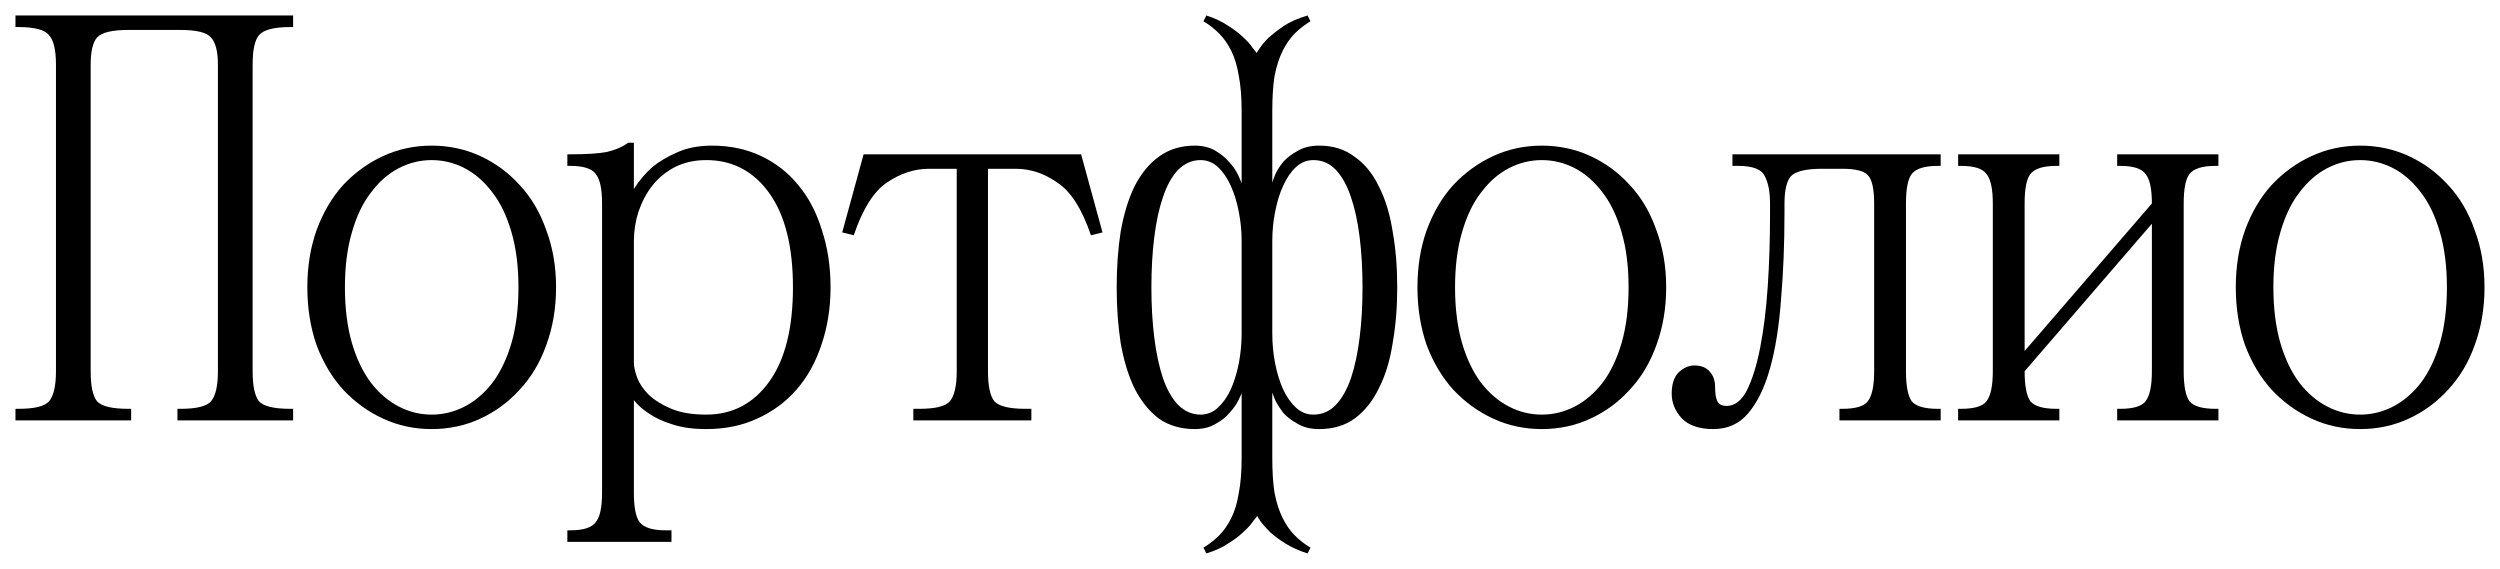 <?xml version="1.0" encoding="UTF-8"?> <svg xmlns="http://www.w3.org/2000/svg" viewBox="5999.495 4462.272 161.469 36.745"><path fill="black" fill-opacity="1" stroke="" stroke-opacity="1" stroke-width="1" fill-rule="evenodd" id="tSvg11343f8d4b5" d="M 6000.494 4488.677 C 6000.681 4488.677 6000.681 4488.677 6000.681 4488.677 C 6001.727 4488.677 6002.387 4488.515 6002.661 4488.191 C 6002.96 4487.843 6003.11 4487.195 6003.11 4486.249 C 6003.11 4466.448 6003.11 4466.448 6003.11 4466.448 C 6003.11 4465.502 6002.96 4464.866 6002.661 4464.543 C 6002.387 4464.194 6001.727 4464.02 6000.681 4464.02 C 6000.494 4464.02 6000.494 4464.02 6000.494 4464.02 C 6000.494 4464.02 6000.494 4463.272 6000.494 4463.272 C 6000.494 4463.272 6018.427 4463.272 6018.427 4463.272 C 6018.427 4463.272 6018.427 4464.02 6018.427 4464.02 C 6018.427 4464.02 6018.24 4464.02 6018.24 4464.02 C 6017.194 4464.02 6016.522 4464.194 6016.223 4464.543 C 6015.949 4464.866 6015.812 4465.502 6015.812 4466.448 C 6015.812 4486.249 6015.812 4486.249 6015.812 4486.249 C 6015.812 4487.195 6015.949 4487.843 6016.223 4488.191 C 6016.522 4488.515 6017.194 4488.677 6018.24 4488.677 C 6018.427 4488.677 6018.427 4488.677 6018.427 4488.677 C 6018.427 4488.677 6018.427 4489.424 6018.427 4489.424 C 6018.427 4489.424 6010.955 4489.424 6010.955 4489.424 C 6010.955 4489.424 6010.955 4488.677 6010.955 4488.677 C 6010.955 4488.677 6011.142 4488.677 6011.142 4488.677 C 6012.188 4488.677 6012.848 4488.515 6013.122 4488.191 C 6013.421 4487.843 6013.57 4487.195 6013.57 4486.249 C 6013.57 4466.448 6013.57 4466.448 6013.57 4466.448 C 6013.57 4465.601 6013.421 4465.016 6013.122 4464.692 C 6012.848 4464.368 6012.188 4464.206 6011.142 4464.206 C 6007.78 4464.206 6007.78 4464.206 6007.78 4464.206 C 6006.733 4464.206 6006.061 4464.368 6005.762 4464.692 C 6005.488 4465.016 6005.351 4465.601 6005.351 4466.448 C 6005.351 4486.249 6005.351 4486.249 6005.351 4486.249 C 6005.351 4487.195 6005.488 4487.843 6005.762 4488.191 C 6006.061 4488.515 6006.733 4488.677 6007.78 4488.677 C 6007.966 4488.677 6007.966 4488.677 6007.966 4488.677 C 6007.966 4488.677 6007.966 4489.424 6007.966 4489.424 C 6007.966 4489.424 6000.494 4489.424 6000.494 4489.424 C 6000.494 4489.424 6000.494 4488.677 6000.494 4488.677"></path><path fill="black" fill-opacity="1" stroke="" stroke-opacity="1" stroke-width="1" fill-rule="evenodd" id="tSvg101f172428" d="M 6019.345 4480.832 C 6019.345 4479.487 6019.544 4478.254 6019.943 4477.133 C 6020.366 4475.987 6020.939 4475.016 6021.661 4474.219 C 6022.408 4473.422 6023.268 4472.799 6024.239 4472.351 C 6025.211 4471.903 6026.257 4471.678 6027.377 4471.678 C 6028.498 4471.678 6029.544 4471.903 6030.516 4472.351 C 6031.487 4472.799 6032.334 4473.422 6033.056 4474.219 C 6033.803 4475.016 6034.376 4475.987 6034.775 4477.133 C 6035.198 4478.254 6035.41 4479.487 6035.41 4480.832 C 6035.41 4482.176 6035.198 4483.422 6034.775 4484.568 C 6034.376 4485.688 6033.803 4486.647 6033.056 4487.444 C 6032.334 4488.241 6031.487 4488.864 6030.516 4489.312 C 6029.544 4489.761 6028.498 4489.985 6027.377 4489.985 C 6026.257 4489.985 6025.211 4489.761 6024.239 4489.312 C 6023.268 4488.864 6022.408 4488.241 6021.661 4487.444 C 6020.939 4486.647 6020.366 4485.688 6019.943 4484.568 C 6019.544 4483.422 6019.345 4482.176 6019.345 4480.832Z M 6021.773 4480.832 C 6021.773 4482.176 6021.923 4483.372 6022.222 4484.418 C 6022.521 4485.439 6022.931 4486.298 6023.455 4486.996 C 6023.978 4487.668 6024.575 4488.179 6025.248 4488.528 C 6025.92 4488.876 6026.63 4489.051 6027.377 4489.051 C 6028.124 4489.051 6028.834 4488.876 6029.507 4488.528 C 6030.179 4488.179 6030.777 4487.668 6031.3 4486.996 C 6031.823 4486.298 6032.234 4485.439 6032.533 4484.418 C 6032.832 4483.372 6032.981 4482.176 6032.981 4480.832 C 6032.981 4479.487 6032.832 4478.303 6032.533 4477.282 C 6032.234 4476.236 6031.823 4475.377 6031.3 4474.704 C 6030.777 4474.007 6030.179 4473.484 6029.507 4473.135 C 6028.834 4472.787 6028.124 4472.612 6027.377 4472.612 C 6026.63 4472.612 6025.92 4472.787 6025.248 4473.135 C 6024.575 4473.484 6023.978 4474.007 6023.455 4474.704 C 6022.931 4475.377 6022.521 4476.236 6022.222 4477.282 C 6021.923 4478.303 6021.773 4479.487 6021.773 4480.832Z"></path><path fill="black" fill-opacity="1" stroke="" stroke-opacity="1" stroke-width="1" fill-rule="evenodd" id="tSvg18916ef617e" d="M 6036.326 4496.523 C 6037.173 4496.523 6037.721 4496.348 6037.97 4496 C 6038.244 4495.676 6038.381 4495.041 6038.381 4494.094 C 6038.381 4475.414 6038.381 4475.414 6038.381 4475.414 C 6038.381 4474.468 6038.244 4473.833 6037.97 4473.509 C 6037.721 4473.16 6037.173 4472.986 6036.326 4472.986 C 6036.139 4472.986 6036.139 4472.986 6036.139 4472.986 C 6036.139 4472.986 6036.139 4472.239 6036.139 4472.239 C 6036.139 4472.239 6036.326 4472.239 6036.326 4472.239 C 6037.372 4472.239 6038.157 4472.189 6038.68 4472.089 C 6039.228 4471.965 6039.689 4471.766 6040.062 4471.492 C 6040.436 4471.492 6040.436 4471.492 6040.436 4471.492 C 6040.436 4471.492 6040.436 4474.48 6040.436 4474.48 C 6040.76 4473.957 6041.158 4473.484 6041.631 4473.061 C 6042.055 4472.712 6042.578 4472.401 6043.2 4472.127 C 6043.848 4471.828 6044.608 4471.678 6045.479 4471.678 C 6046.65 4471.678 6047.708 4471.903 6048.655 4472.351 C 6049.601 4472.799 6050.398 4473.422 6051.046 4474.219 C 6051.718 4475.016 6052.229 4475.987 6052.578 4477.133 C 6052.951 4478.254 6053.138 4479.487 6053.138 4480.832 C 6053.138 4482.176 6052.939 4483.422 6052.54 4484.568 C 6052.167 4485.688 6051.631 4486.647 6050.934 4487.444 C 6050.236 4488.241 6049.39 4488.864 6048.393 4489.312 C 6047.422 4489.761 6046.326 4489.985 6045.106 4489.985 C 6044.259 4489.985 6043.537 4489.885 6042.939 4489.686 C 6042.366 4489.511 6041.893 4489.3 6041.519 4489.051 C 6041.071 4488.777 6040.71 4488.465 6040.436 4488.117 C 6040.436 4494.094 6040.436 4494.094 6040.436 4494.094 C 6040.436 4495.041 6040.56 4495.676 6040.809 4496 C 6041.083 4496.348 6041.644 4496.523 6042.49 4496.523 C 6042.864 4496.523 6042.864 4496.523 6042.864 4496.523 C 6042.864 4496.523 6042.864 4497.27 6042.864 4497.27 C 6042.864 4497.27 6036.139 4497.27 6036.139 4497.27 C 6036.139 4497.27 6036.139 4496.523 6036.139 4496.523 C 6036.139 4496.523 6036.326 4496.523 6036.326 4496.523 M 6040.436 4485.688 C 6040.436 4485.962 6040.511 4486.298 6040.66 4486.697 C 6040.809 4487.071 6041.058 4487.432 6041.407 4487.78 C 6041.781 4488.129 6042.266 4488.428 6042.864 4488.677 C 6043.462 4488.926 6044.209 4489.051 6045.106 4489.051 C 6046.799 4489.051 6048.157 4488.341 6049.178 4486.921 C 6050.199 4485.502 6050.71 4483.472 6050.71 4480.832 C 6050.71 4478.191 6050.199 4476.162 6049.178 4474.742 C 6048.157 4473.322 6046.799 4472.612 6045.106 4472.612 C 6044.359 4472.612 6043.686 4472.762 6043.088 4473.061 C 6042.515 4473.36 6042.03 4473.758 6041.631 4474.256 C 6041.258 4474.729 6040.959 4475.29 6040.735 4475.937 C 6040.535 4476.56 6040.436 4477.195 6040.436 4477.843 C 6040.436 4485.688 6040.436 4485.688 6040.436 4485.688"></path><path fill="black" fill-opacity="1" stroke="" stroke-opacity="1" stroke-width="1" fill-rule="evenodd" id="tSvg16f0003e43c" d="M 6055.273 4472.239 C 6069.321 4472.239 6069.321 4472.239 6069.321 4472.239 C 6069.321 4472.239 6070.703 4477.282 6070.703 4477.282 C 6070.703 4477.282 6069.956 4477.469 6069.956 4477.469 C 6069.383 4475.775 6068.661 4474.642 6067.789 4474.069 C 6066.942 4473.472 6066.046 4473.173 6065.099 4473.173 C 6063.306 4473.173 6063.306 4473.173 6063.306 4473.173 C 6063.306 4473.173 6063.306 4486.249 6063.306 4486.249 C 6063.306 4487.195 6063.443 4487.843 6063.717 4488.191 C 6064.016 4488.515 6064.688 4488.677 6065.734 4488.677 C 6066.108 4488.677 6066.108 4488.677 6066.108 4488.677 C 6066.108 4488.677 6066.108 4489.424 6066.108 4489.424 C 6066.108 4489.424 6058.486 4489.424 6058.486 4489.424 C 6058.486 4489.424 6058.486 4488.677 6058.486 4488.677 C 6058.486 4488.677 6058.86 4488.677 6058.86 4488.677 C 6059.906 4488.677 6060.566 4488.515 6060.84 4488.191 C 6061.139 4487.843 6061.288 4487.195 6061.288 4486.249 C 6061.288 4473.173 6061.288 4473.173 6061.288 4473.173 C 6061.288 4473.173 6059.495 4473.173 6059.495 4473.173 C 6058.549 4473.173 6057.64 4473.472 6056.768 4474.069 C 6055.921 4474.642 6055.211 4475.775 6054.638 4477.469 C 6053.891 4477.282 6053.891 4477.282 6053.891 4477.282 C 6053.891 4477.282 6055.273 4472.239 6055.273 4472.239"></path><path fill="black" fill-opacity="1" stroke="" stroke-opacity="1" stroke-width="1" fill-rule="evenodd" id="tSvg13a4f87f59d" d="M 6076.663 4471.678 C 6077.186 4471.678 6077.634 4471.79 6078.008 4472.015 C 6078.382 4472.239 6078.68 4472.488 6078.905 4472.762 C 6079.154 4473.036 6079.341 4473.31 6079.465 4473.584 C 6079.59 4473.858 6079.664 4474.032 6079.689 4474.107 C 6079.689 4469.437 6079.689 4469.437 6079.689 4469.437 C 6079.689 4468.54 6079.627 4467.781 6079.502 4467.158 C 6079.403 4466.535 6079.241 4466 6079.017 4465.551 C 6078.792 4465.103 6078.531 4464.729 6078.232 4464.431 C 6077.933 4464.132 6077.597 4463.87 6077.223 4463.646 C 6077.41 4463.272 6077.41 4463.272 6077.41 4463.272 C 6077.958 4463.447 6078.431 4463.671 6078.83 4463.945 C 6079.228 4464.194 6079.552 4464.443 6079.801 4464.692 C 6080.075 4464.941 6080.275 4465.165 6080.399 4465.365 C 6080.548 4465.539 6080.636 4465.651 6080.66 4465.701 C 6080.66 4465.676 6080.723 4465.576 6080.847 4465.402 C 6080.972 4465.203 6081.159 4464.979 6081.408 4464.729 C 6081.682 4464.48 6082.018 4464.219 6082.416 4463.945 C 6082.84 4463.671 6083.35 4463.447 6083.948 4463.272 C 6084.135 4463.646 6084.135 4463.646 6084.135 4463.646 C 6083.761 4463.87 6083.425 4464.132 6083.126 4464.431 C 6082.827 4464.729 6082.566 4465.103 6082.342 4465.551 C 6082.118 4466 6081.943 4466.535 6081.819 4467.158 C 6081.719 4467.781 6081.669 4468.54 6081.669 4469.437 C 6081.669 4474.069 6081.669 4474.069 6081.669 4474.069 C 6081.694 4473.97 6081.756 4473.796 6081.856 4473.546 C 6081.981 4473.272 6082.155 4472.998 6082.379 4472.725 C 6082.628 4472.45 6082.939 4472.214 6083.313 4472.015 C 6083.687 4471.79 6084.147 4471.678 6084.695 4471.678 C 6085.592 4471.678 6086.352 4471.915 6086.974 4472.388 C 6087.622 4472.837 6088.145 4473.472 6088.543 4474.294 C 6088.967 4475.115 6089.266 4476.087 6089.44 4477.208 C 6089.639 4478.303 6089.739 4479.511 6089.739 4480.832 C 6089.739 4482.127 6089.639 4483.335 6089.44 4484.455 C 6089.266 4485.576 6088.967 4486.548 6088.543 4487.369 C 6088.145 4488.191 6087.622 4488.839 6086.974 4489.312 C 6086.352 4489.761 6085.592 4489.985 6084.695 4489.985 C 6084.147 4489.985 6083.687 4489.873 6083.313 4489.648 C 6082.939 4489.449 6082.628 4489.213 6082.379 4488.939 C 6082.155 4488.64 6081.981 4488.366 6081.856 4488.117 C 6081.756 4487.868 6081.694 4487.706 6081.669 4487.631 C 6081.669 4491.853 6081.669 4491.853 6081.669 4491.853 C 6081.669 4492.749 6081.719 4493.509 6081.819 4494.132 C 6081.943 4494.754 6082.118 4495.29 6082.342 4495.738 C 6082.566 4496.186 6082.827 4496.56 6083.126 4496.859 C 6083.425 4497.158 6083.761 4497.419 6084.135 4497.643 C 6083.948 4498.017 6083.948 4498.017 6083.948 4498.017 C 6083.4 4497.843 6082.927 4497.631 6082.529 4497.382 C 6082.13 4497.133 6081.794 4496.884 6081.52 4496.635 C 6081.271 4496.386 6081.072 4496.162 6080.922 4495.962 C 6080.797 4495.788 6080.723 4495.663 6080.698 4495.589 C 6080.673 4495.638 6080.586 4495.751 6080.436 4495.925 C 6080.312 4496.124 6080.113 4496.348 6079.839 4496.597 C 6079.59 4496.846 6079.266 4497.096 6078.867 4497.345 C 6078.469 4497.618 6077.983 4497.843 6077.41 4498.017 C 6077.223 4497.643 6077.223 4497.643 6077.223 4497.643 C 6077.597 4497.419 6077.933 4497.158 6078.232 4496.859 C 6078.531 4496.56 6078.792 4496.186 6079.017 4495.738 C 6079.241 4495.29 6079.403 4494.754 6079.502 4494.132 C 6079.627 4493.509 6079.689 4492.749 6079.689 4491.853 C 6079.689 4487.668 6079.689 4487.668 6079.689 4487.668 C 6079.664 4487.743 6079.59 4487.905 6079.465 4488.154 C 6079.341 4488.403 6079.154 4488.665 6078.905 4488.939 C 6078.68 4489.213 6078.382 4489.449 6078.008 4489.648 C 6077.634 4489.873 6077.186 4489.985 6076.663 4489.985 C 6075.766 4489.985 6074.994 4489.761 6074.347 4489.312 C 6073.724 4488.839 6073.201 4488.191 6072.778 4487.369 C 6072.379 4486.548 6072.08 4485.576 6071.881 4484.455 C 6071.707 4483.335 6071.619 4482.127 6071.619 4480.832 C 6071.619 4479.511 6071.707 4478.303 6071.881 4477.208 C 6072.08 4476.087 6072.379 4475.115 6072.778 4474.294 C 6073.201 4473.472 6073.724 4472.837 6074.347 4472.388 C 6074.994 4471.915 6075.766 4471.678 6076.663 4471.678Z M 6081.669 4483.82 C 6081.669 4484.468 6081.731 4485.115 6081.856 4485.763 C 6081.981 4486.386 6082.155 4486.946 6082.379 4487.444 C 6082.603 4487.917 6082.877 4488.303 6083.201 4488.602 C 6083.525 4488.901 6083.898 4489.051 6084.322 4489.051 C 6084.895 4489.051 6085.38 4488.839 6085.779 4488.416 C 6086.177 4487.992 6086.501 4487.419 6086.75 4486.697 C 6086.999 4485.95 6087.186 4485.078 6087.31 4484.082 C 6087.435 4483.086 6087.497 4482.002 6087.497 4480.832 C 6087.497 4479.661 6087.435 4478.578 6087.31 4477.581 C 6087.186 4476.585 6086.999 4475.726 6086.75 4475.003 C 6086.501 4474.256 6086.177 4473.671 6085.779 4473.248 C 6085.38 4472.824 6084.895 4472.612 6084.322 4472.612 C 6083.898 4472.612 6083.525 4472.762 6083.201 4473.061 C 6082.877 4473.36 6082.603 4473.758 6082.379 4474.256 C 6082.155 4474.729 6081.981 4475.29 6081.856 4475.937 C 6081.731 4476.56 6081.669 4477.195 6081.669 4477.843 C 6081.669 4483.82 6081.669 4483.82 6081.669 4483.82 M 6077.037 4489.051 C 6077.46 4489.051 6077.834 4488.901 6078.157 4488.602 C 6078.481 4488.303 6078.755 4487.917 6078.979 4487.444 C 6079.203 4486.946 6079.378 4486.386 6079.502 4485.763 C 6079.627 4485.115 6079.689 4484.468 6079.689 4483.82 C 6079.689 4477.843 6079.689 4477.843 6079.689 4477.843 C 6079.689 4477.195 6079.627 4476.56 6079.502 4475.937 C 6079.378 4475.29 6079.203 4474.729 6078.979 4474.256 C 6078.755 4473.758 6078.481 4473.36 6078.157 4473.061 C 6077.834 4472.762 6077.46 4472.612 6077.037 4472.612 C 6076.489 4472.612 6076.003 4472.824 6075.58 4473.248 C 6075.181 4473.671 6074.857 4474.256 6074.608 4475.003 C 6074.359 4475.726 6074.172 4476.585 6074.048 4477.581 C 6073.923 4478.578 6073.861 4479.661 6073.861 4480.832 C 6073.861 4482.002 6073.923 4483.086 6074.048 4484.082 C 6074.172 4485.078 6074.359 4485.95 6074.608 4486.697 C 6074.857 4487.419 6075.181 4487.992 6075.58 4488.416 C 6076.003 4488.839 6076.489 4489.051 6077.037 4489.051Z"></path><path fill="black" fill-opacity="1" stroke="" stroke-opacity="1" stroke-width="1" fill-rule="evenodd" id="tSvg789b78e68d" d="M 6091.045 4480.832 C 6091.045 4479.487 6091.244 4478.254 6091.643 4477.133 C 6092.066 4475.987 6092.639 4475.016 6093.361 4474.219 C 6094.109 4473.422 6094.968 4472.799 6095.939 4472.351 C 6096.91 4471.903 6097.957 4471.678 6099.077 4471.678 C 6100.198 4471.678 6101.244 4471.903 6102.216 4472.351 C 6103.187 4472.799 6104.034 4473.422 6104.756 4474.219 C 6105.503 4475.016 6106.076 4475.987 6106.475 4477.133 C 6106.898 4478.254 6107.11 4479.487 6107.11 4480.832 C 6107.11 4482.176 6106.898 4483.422 6106.475 4484.568 C 6106.076 4485.688 6105.503 4486.647 6104.756 4487.444 C 6104.034 4488.241 6103.187 4488.864 6102.216 4489.312 C 6101.244 4489.761 6100.198 4489.985 6099.077 4489.985 C 6097.957 4489.985 6096.91 4489.761 6095.939 4489.312 C 6094.968 4488.864 6094.109 4488.241 6093.361 4487.444 C 6092.639 4486.647 6092.066 4485.688 6091.643 4484.568 C 6091.244 4483.422 6091.045 4482.176 6091.045 4480.832Z M 6093.473 4480.832 C 6093.473 4482.176 6093.623 4483.372 6093.922 4484.418 C 6094.221 4485.439 6094.632 4486.298 6095.155 4486.996 C 6095.678 4487.668 6096.275 4488.179 6096.948 4488.528 C 6097.62 4488.876 6098.33 4489.051 6099.077 4489.051 C 6099.825 4489.051 6100.534 4488.876 6101.207 4488.528 C 6101.879 4488.179 6102.477 4487.668 6103 4486.996 C 6103.523 4486.298 6103.934 4485.439 6104.233 4484.418 C 6104.532 4483.372 6104.681 4482.176 6104.681 4480.832 C 6104.681 4479.487 6104.532 4478.303 6104.233 4477.282 C 6103.934 4476.236 6103.523 4475.377 6103 4474.704 C 6102.477 4474.007 6101.879 4473.484 6101.207 4473.135 C 6100.534 4472.787 6099.825 4472.612 6099.077 4472.612 C 6098.33 4472.612 6097.62 4472.787 6096.948 4473.135 C 6096.275 4473.484 6095.678 4474.007 6095.155 4474.704 C 6094.632 4475.377 6094.221 4476.236 6093.922 4477.282 C 6093.623 4478.303 6093.473 4479.487 6093.473 4480.832Z"></path><path fill="black" fill-opacity="1" stroke="" stroke-opacity="1" stroke-width="1" fill-rule="evenodd" id="tSvg1046bdd1693" d="M 6108.923 4485.875 C 6109.371 4485.875 6109.707 4486.012 6109.932 4486.286 C 6110.156 4486.535 6110.268 4486.859 6110.268 4487.257 C 6110.268 4487.681 6110.318 4487.992 6110.417 4488.191 C 6110.517 4488.391 6110.716 4488.49 6111.015 4488.49 C 6111.538 4488.49 6111.974 4488.154 6112.323 4487.482 C 6112.671 4486.784 6112.958 4485.863 6113.182 4484.717 C 6113.406 4483.571 6113.568 4482.264 6113.668 4480.794 C 6113.767 4479.3 6113.817 4477.756 6113.817 4476.162 C 6113.817 4475.414 6113.817 4475.414 6113.817 4475.414 C 6113.817 4474.667 6113.705 4474.082 6113.481 4473.658 C 6113.281 4473.21 6112.709 4472.986 6111.762 4472.986 C 6111.389 4472.986 6111.389 4472.986 6111.389 4472.986 C 6111.389 4472.986 6111.389 4472.239 6111.389 4472.239 C 6111.389 4472.239 6124.838 4472.239 6124.838 4472.239 C 6124.838 4472.239 6124.838 4472.986 6124.838 4472.986 C 6124.838 4472.986 6124.651 4472.986 6124.651 4472.986 C 6123.804 4472.986 6123.244 4473.16 6122.97 4473.509 C 6122.721 4473.833 6122.597 4474.468 6122.597 4475.414 C 6122.597 4486.249 6122.597 4486.249 6122.597 4486.249 C 6122.597 4487.195 6122.721 4487.843 6122.97 4488.191 C 6123.244 4488.515 6123.804 4488.677 6124.651 4488.677 C 6124.838 4488.677 6124.838 4488.677 6124.838 4488.677 C 6124.838 4488.677 6124.838 4489.424 6124.838 4489.424 C 6124.838 4489.424 6118.3 4489.424 6118.3 4489.424 C 6118.3 4489.424 6118.3 4488.677 6118.3 4488.677 C 6118.3 4488.677 6118.487 4488.677 6118.487 4488.677 C 6119.334 4488.677 6119.882 4488.515 6120.131 4488.191 C 6120.405 4487.843 6120.542 4487.195 6120.542 4486.249 C 6120.542 4475.414 6120.542 4475.414 6120.542 4475.414 C 6120.542 4474.468 6120.405 4473.858 6120.131 4473.584 C 6119.882 4473.31 6119.334 4473.173 6118.487 4473.173 C 6117.179 4473.173 6117.179 4473.173 6117.179 4473.173 C 6116.133 4473.173 6115.461 4473.335 6115.162 4473.658 C 6114.888 4473.982 6114.751 4474.568 6114.751 4475.414 C 6114.751 4475.975 6114.751 4475.975 6114.751 4475.975 C 6114.751 4478.017 6114.676 4479.898 6114.527 4481.616 C 6114.402 4483.335 6114.166 4484.817 6113.817 4486.062 C 6113.468 4487.307 6112.995 4488.279 6112.397 4488.976 C 6111.824 4489.648 6111.077 4489.985 6110.156 4489.985 C 6109.234 4489.985 6108.549 4489.748 6108.101 4489.275 C 6107.678 4488.802 6107.466 4488.279 6107.466 4487.706 C 6107.466 4487.083 6107.615 4486.622 6107.914 4486.323 C 6108.238 4486.025 6108.574 4485.875 6108.923 4485.875Z"></path><path fill="black" fill-opacity="1" stroke="" stroke-opacity="1" stroke-width="1" fill-rule="evenodd" id="tSvge8970716e2" d="M 6125.965 4489.424 C 6125.965 4488.677 6125.965 4488.677 6125.965 4488.677 C 6125.965 4488.677 6126.152 4488.677 6126.152 4488.677 C 6126.998 4488.677 6127.546 4488.515 6127.795 4488.191 C 6128.069 4487.843 6128.206 4487.195 6128.206 4486.249 C 6128.206 4475.414 6128.206 4475.414 6128.206 4475.414 C 6128.206 4474.468 6128.069 4473.833 6127.795 4473.509 C 6127.546 4473.16 6126.998 4472.986 6126.152 4472.986 C 6125.965 4472.986 6125.965 4472.986 6125.965 4472.986 C 6125.965 4472.986 6125.965 4472.239 6125.965 4472.239 C 6125.965 4472.239 6132.503 4472.239 6132.503 4472.239 C 6132.503 4472.239 6132.503 4472.986 6132.503 4472.986 C 6132.503 4472.986 6132.316 4472.986 6132.316 4472.986 C 6131.469 4472.986 6130.909 4473.16 6130.635 4473.509 C 6130.386 4473.833 6130.261 4474.468 6130.261 4475.414 C 6130.261 4484.941 6130.261 4484.941 6130.261 4484.941 C 6130.261 4484.941 6138.48 4475.414 6138.48 4475.414 C 6138.48 4474.468 6138.343 4473.833 6138.069 4473.509 C 6137.82 4473.16 6137.272 4472.986 6136.425 4472.986 C 6136.239 4472.986 6136.239 4472.986 6136.239 4472.986 C 6136.239 4472.986 6136.239 4472.239 6136.239 4472.239 C 6136.239 4472.239 6142.777 4472.239 6142.777 4472.239 C 6142.777 4472.239 6142.777 4472.986 6142.777 4472.986 C 6142.777 4472.986 6142.59 4472.986 6142.59 4472.986 C 6141.743 4472.986 6141.183 4473.16 6140.909 4473.509 C 6140.66 4473.833 6140.535 4474.468 6140.535 4475.414 C 6140.535 4486.249 6140.535 4486.249 6140.535 4486.249 C 6140.535 4487.195 6140.66 4487.843 6140.909 4488.191 C 6141.183 4488.515 6141.743 4488.677 6142.59 4488.677 C 6142.777 4488.677 6142.777 4488.677 6142.777 4488.677 C 6142.777 4488.677 6142.777 4489.424 6142.777 4489.424 C 6142.777 4489.424 6136.239 4489.424 6136.239 4489.424 C 6136.239 4489.424 6136.239 4488.677 6136.239 4488.677 C 6136.239 4488.677 6136.425 4488.677 6136.425 4488.677 C 6137.272 4488.677 6137.82 4488.515 6138.069 4488.191 C 6138.343 4487.843 6138.48 4487.195 6138.48 4486.249 C 6138.48 4476.722 6138.48 4476.722 6138.48 4476.722 C 6138.48 4476.722 6130.261 4486.249 6130.261 4486.249 C 6130.261 4487.195 6130.386 4487.843 6130.635 4488.191 C 6130.909 4488.515 6131.469 4488.677 6132.316 4488.677 C 6132.503 4488.677 6132.503 4488.677 6132.503 4488.677 C 6132.503 4488.677 6132.503 4489.424 6132.503 4489.424 C 6132.503 4489.424 6125.965 4489.424 6125.965 4489.424"></path><path fill="black" fill-opacity="1" stroke="" stroke-opacity="1" stroke-width="1" fill-rule="evenodd" id="tSvg1b2a6d079" d="M 6143.899 4480.832 C 6143.899 4479.487 6144.098 4478.254 6144.497 4477.133 C 6144.92 4475.987 6145.493 4475.016 6146.215 4474.219 C 6146.962 4473.422 6147.822 4472.799 6148.793 4472.351 C 6149.764 4471.903 6150.81 4471.678 6151.931 4471.678 C 6153.052 4471.678 6154.098 4471.903 6155.069 4472.351 C 6156.041 4472.799 6156.888 4473.422 6157.61 4474.219 C 6158.357 4475.016 6158.93 4475.987 6159.328 4477.133 C 6159.752 4478.254 6159.964 4479.487 6159.964 4480.832 C 6159.964 4482.176 6159.752 4483.422 6159.328 4484.568 C 6158.93 4485.688 6158.357 4486.647 6157.61 4487.444 C 6156.888 4488.241 6156.041 4488.864 6155.069 4489.312 C 6154.098 4489.761 6153.052 4489.985 6151.931 4489.985 C 6150.81 4489.985 6149.764 4489.761 6148.793 4489.312 C 6147.822 4488.864 6146.962 4488.241 6146.215 4487.444 C 6145.493 4486.647 6144.92 4485.688 6144.497 4484.568 C 6144.098 4483.422 6143.899 4482.176 6143.899 4480.832Z M 6146.327 4480.832 C 6146.327 4482.176 6146.477 4483.372 6146.776 4484.418 C 6147.074 4485.439 6147.485 4486.298 6148.008 4486.996 C 6148.531 4487.668 6149.129 4488.179 6149.802 4488.528 C 6150.474 4488.876 6151.184 4489.051 6151.931 4489.051 C 6152.678 4489.051 6153.388 4488.876 6154.061 4488.528 C 6154.733 4488.179 6155.331 4487.668 6155.854 4486.996 C 6156.377 4486.298 6156.788 4485.439 6157.087 4484.418 C 6157.386 4483.372 6157.535 4482.176 6157.535 4480.832 C 6157.535 4479.487 6157.386 4478.303 6157.087 4477.282 C 6156.788 4476.236 6156.377 4475.377 6155.854 4474.704 C 6155.331 4474.007 6154.733 4473.484 6154.061 4473.135 C 6153.388 4472.787 6152.678 4472.612 6151.931 4472.612 C 6151.184 4472.612 6150.474 4472.787 6149.802 4473.135 C 6149.129 4473.484 6148.531 4474.007 6148.008 4474.704 C 6147.485 4475.377 6147.074 4476.236 6146.776 4477.282 C 6146.477 4478.303 6146.327 4479.487 6146.327 4480.832Z"></path><defs></defs></svg> 
